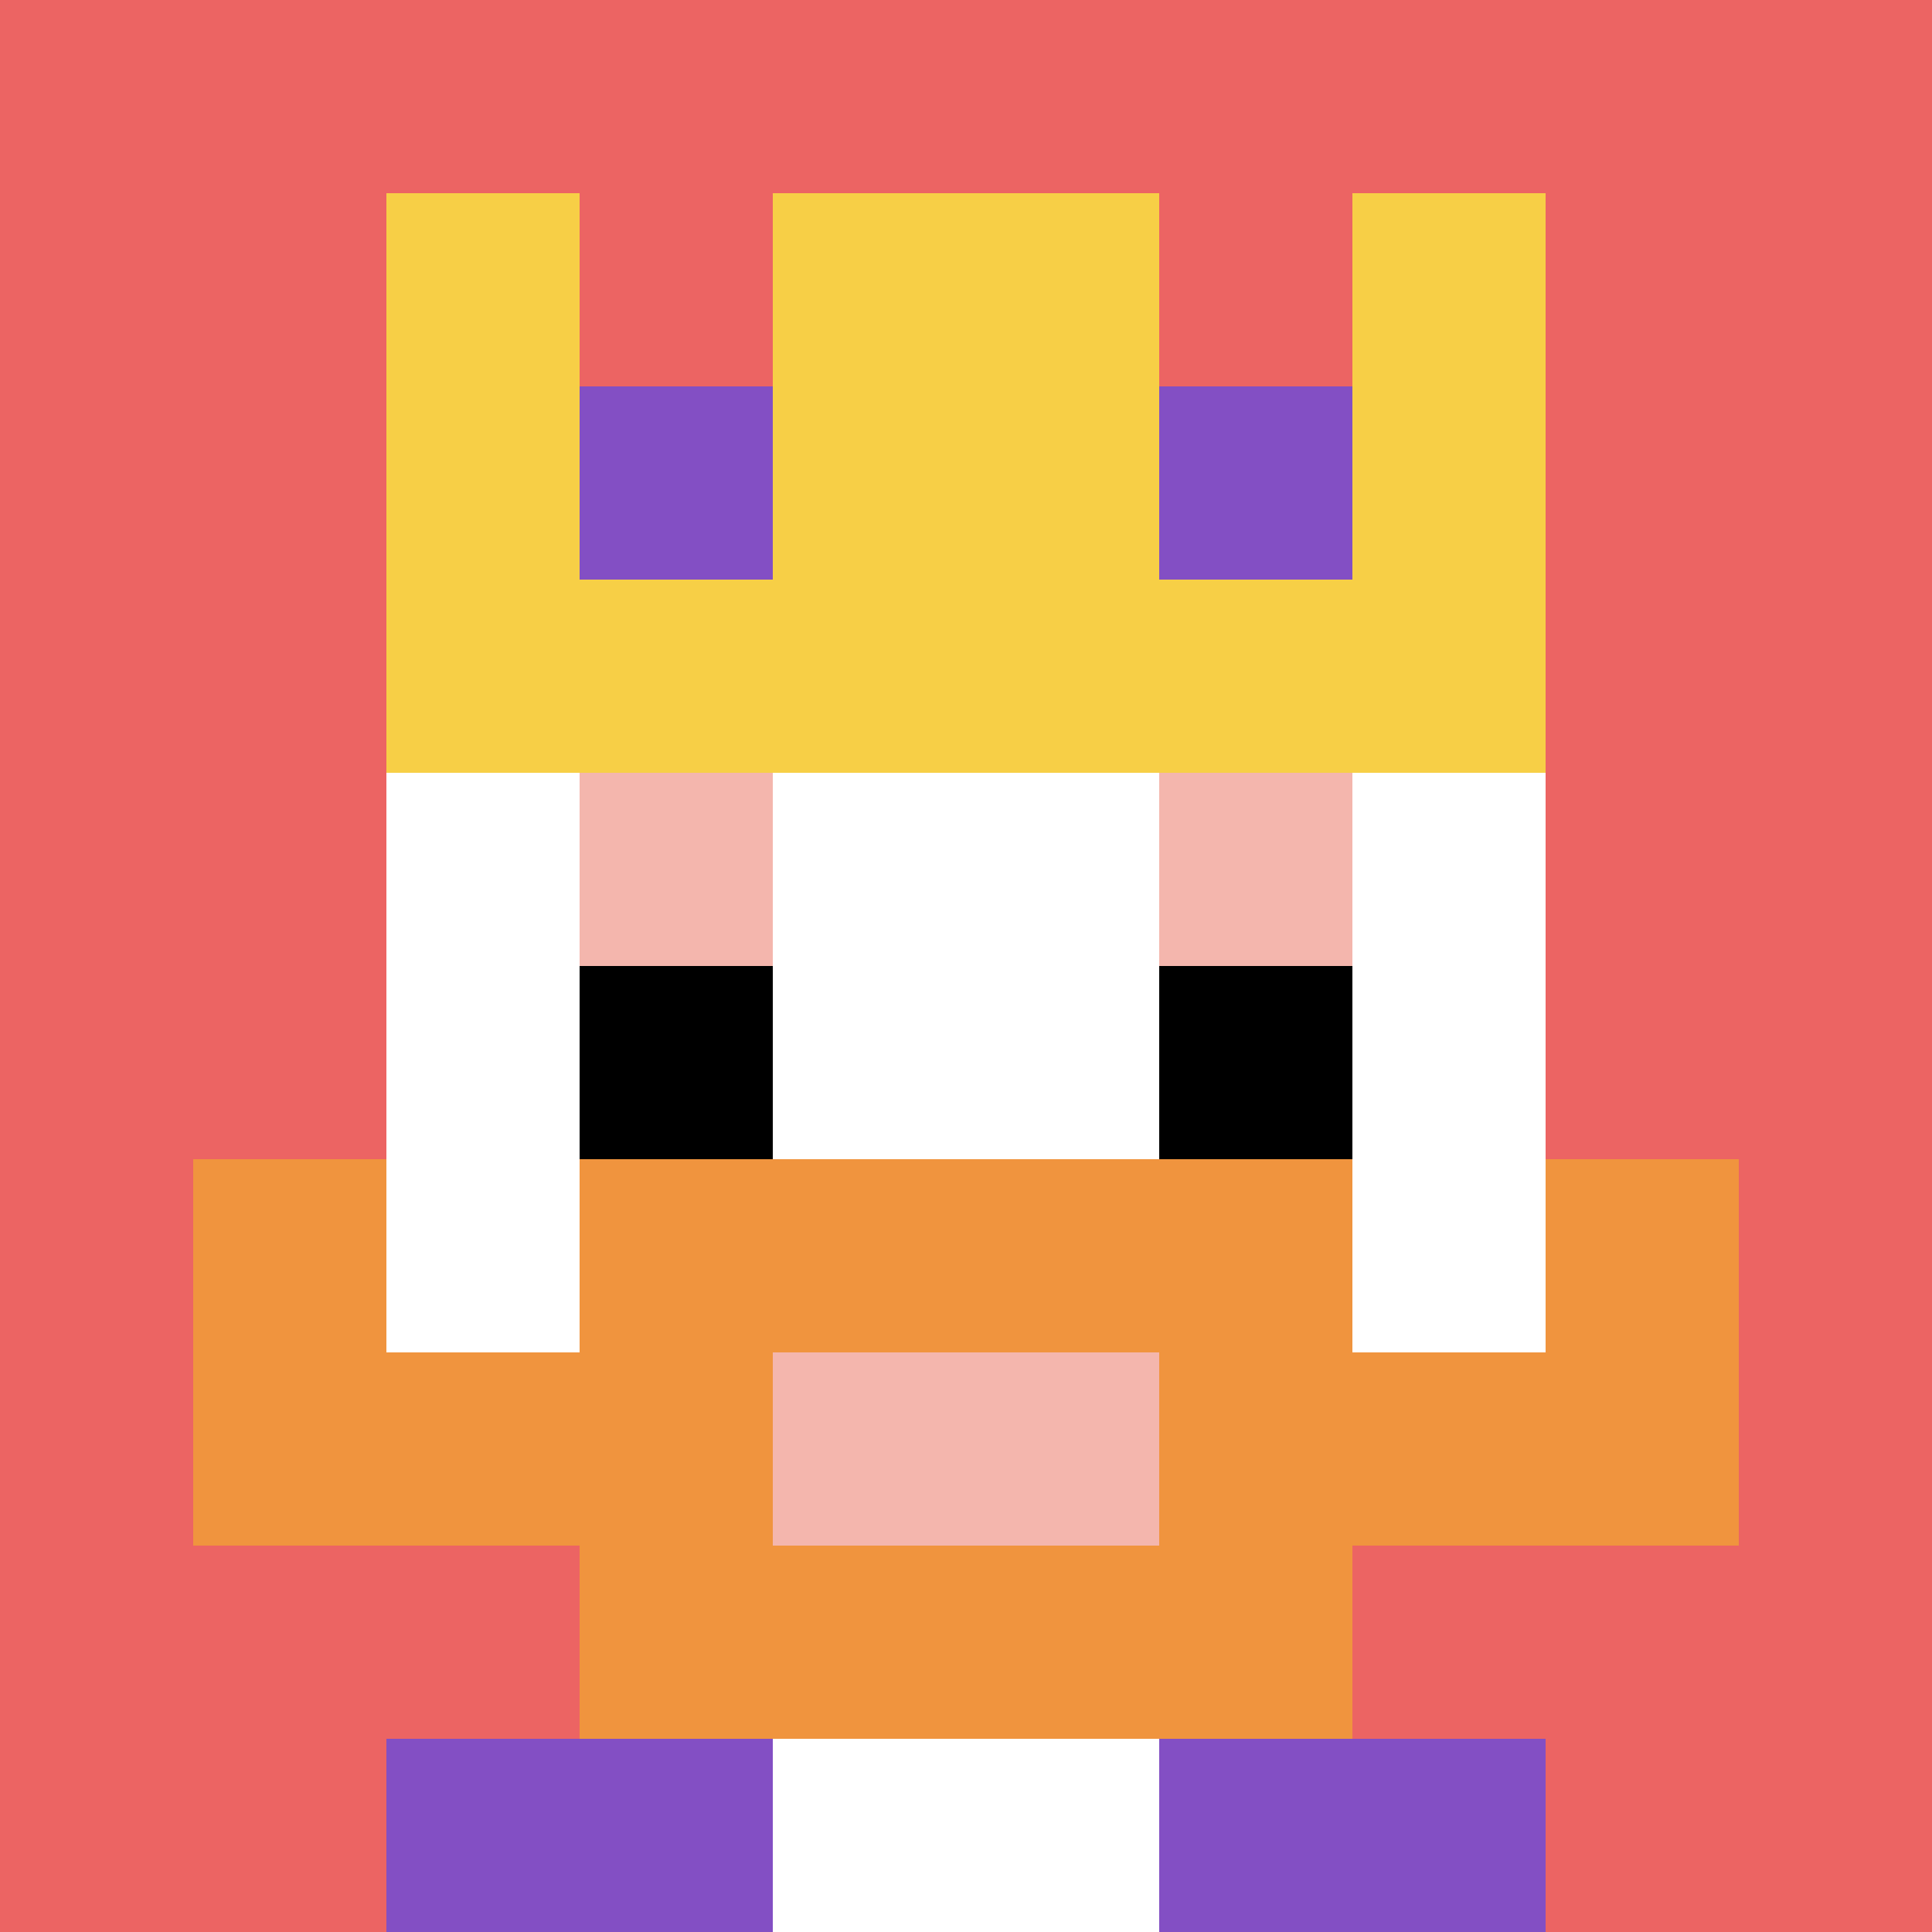 <svg xmlns="http://www.w3.org/2000/svg" version="1.1" width="1251" height="1251"><title>'goose-pfp-587476' by Dmitri Cherniak</title><desc>seed=587476
backgroundColor=#ffffff
padding=20
innerPadding=0
timeout=500
dimension=1
border=false
Save=function(){return n.handleSave()}
frame=883

Rendered at Sun Sep 15 2024 18:39:57 GMT+0800 (中国标准时间)
Generated in &lt;1ms
</desc><defs></defs><rect width="100%" height="100%" fill="#ffffff"></rect><g><g id="0-0"><rect x="0" y="0" height="1251" width="1251" fill="#EC6463"></rect><g><rect id="0-0-3-2-4-7" x="375.3" y="250.2" width="500.4" height="875.7" fill="#ffffff"></rect><rect id="0-0-2-3-6-5" x="250.2" y="375.3" width="750.6" height="625.5" fill="#ffffff"></rect><rect id="0-0-4-8-2-2" x="500.4" y="1000.8" width="250.2" height="250.2" fill="#ffffff"></rect><rect id="0-0-1-6-8-1" x="125.1" y="750.6" width="1000.8" height="125.1" fill="#ffffff"></rect><rect id="0-0-1-7-8-1" x="125.1" y="875.7" width="1000.8" height="125.1" fill="#F0943E"></rect><rect id="0-0-3-6-4-3" x="375.3" y="750.6" width="500.4" height="375.3" fill="#F0943E"></rect><rect id="0-0-4-7-2-1" x="500.4" y="875.7" width="250.2" height="125.1" fill="#F4B6AD"></rect><rect id="0-0-1-6-1-2" x="125.1" y="750.6" width="125.1" height="250.2" fill="#F0943E"></rect><rect id="0-0-8-6-1-2" x="1000.8" y="750.6" width="125.1" height="250.2" fill="#F0943E"></rect><rect id="0-0-3-4-1-1" x="375.3" y="500.4" width="125.1" height="125.1" fill="#F4B6AD"></rect><rect id="0-0-6-4-1-1" x="750.6" y="500.4" width="125.1" height="125.1" fill="#F4B6AD"></rect><rect id="0-0-3-5-1-1" x="375.3" y="625.5" width="125.1" height="125.1" fill="#000000"></rect><rect id="0-0-6-5-1-1" x="750.6" y="625.5" width="125.1" height="125.1" fill="#000000"></rect><rect id="0-0-4-1-2-2" x="500.4" y="125.1" width="250.2" height="250.2" fill="#ffffff"></rect><rect id="0-0-2-1-1-2" x="250.2" y="125.1" width="125.1" height="250.2" fill="#F7CF46"></rect><rect id="0-0-4-1-2-2" x="500.4" y="125.1" width="250.2" height="250.2" fill="#F7CF46"></rect><rect id="0-0-7-1-1-2" x="875.7" y="125.1" width="125.1" height="250.2" fill="#F7CF46"></rect><rect id="0-0-2-2-6-2" x="250.2" y="250.2" width="750.6" height="250.2" fill="#F7CF46"></rect><rect id="0-0-3-2-1-1" x="375.3" y="250.2" width="125.1" height="125.1" fill="#834FC4"></rect><rect id="0-0-6-2-1-1" x="750.6" y="250.2" width="125.1" height="125.1" fill="#834FC4"></rect><rect id="0-0-2-9-2-1" x="250.2" y="1125.9" width="250.2" height="125.1" fill="#834FC4"></rect><rect id="0-0-6-9-2-1" x="750.6" y="1125.9" width="250.2" height="125.1" fill="#834FC4"></rect></g><rect x="0" y="0" stroke="white" stroke-width="0" height="1251" width="1251" fill="none"></rect></g></g></svg>